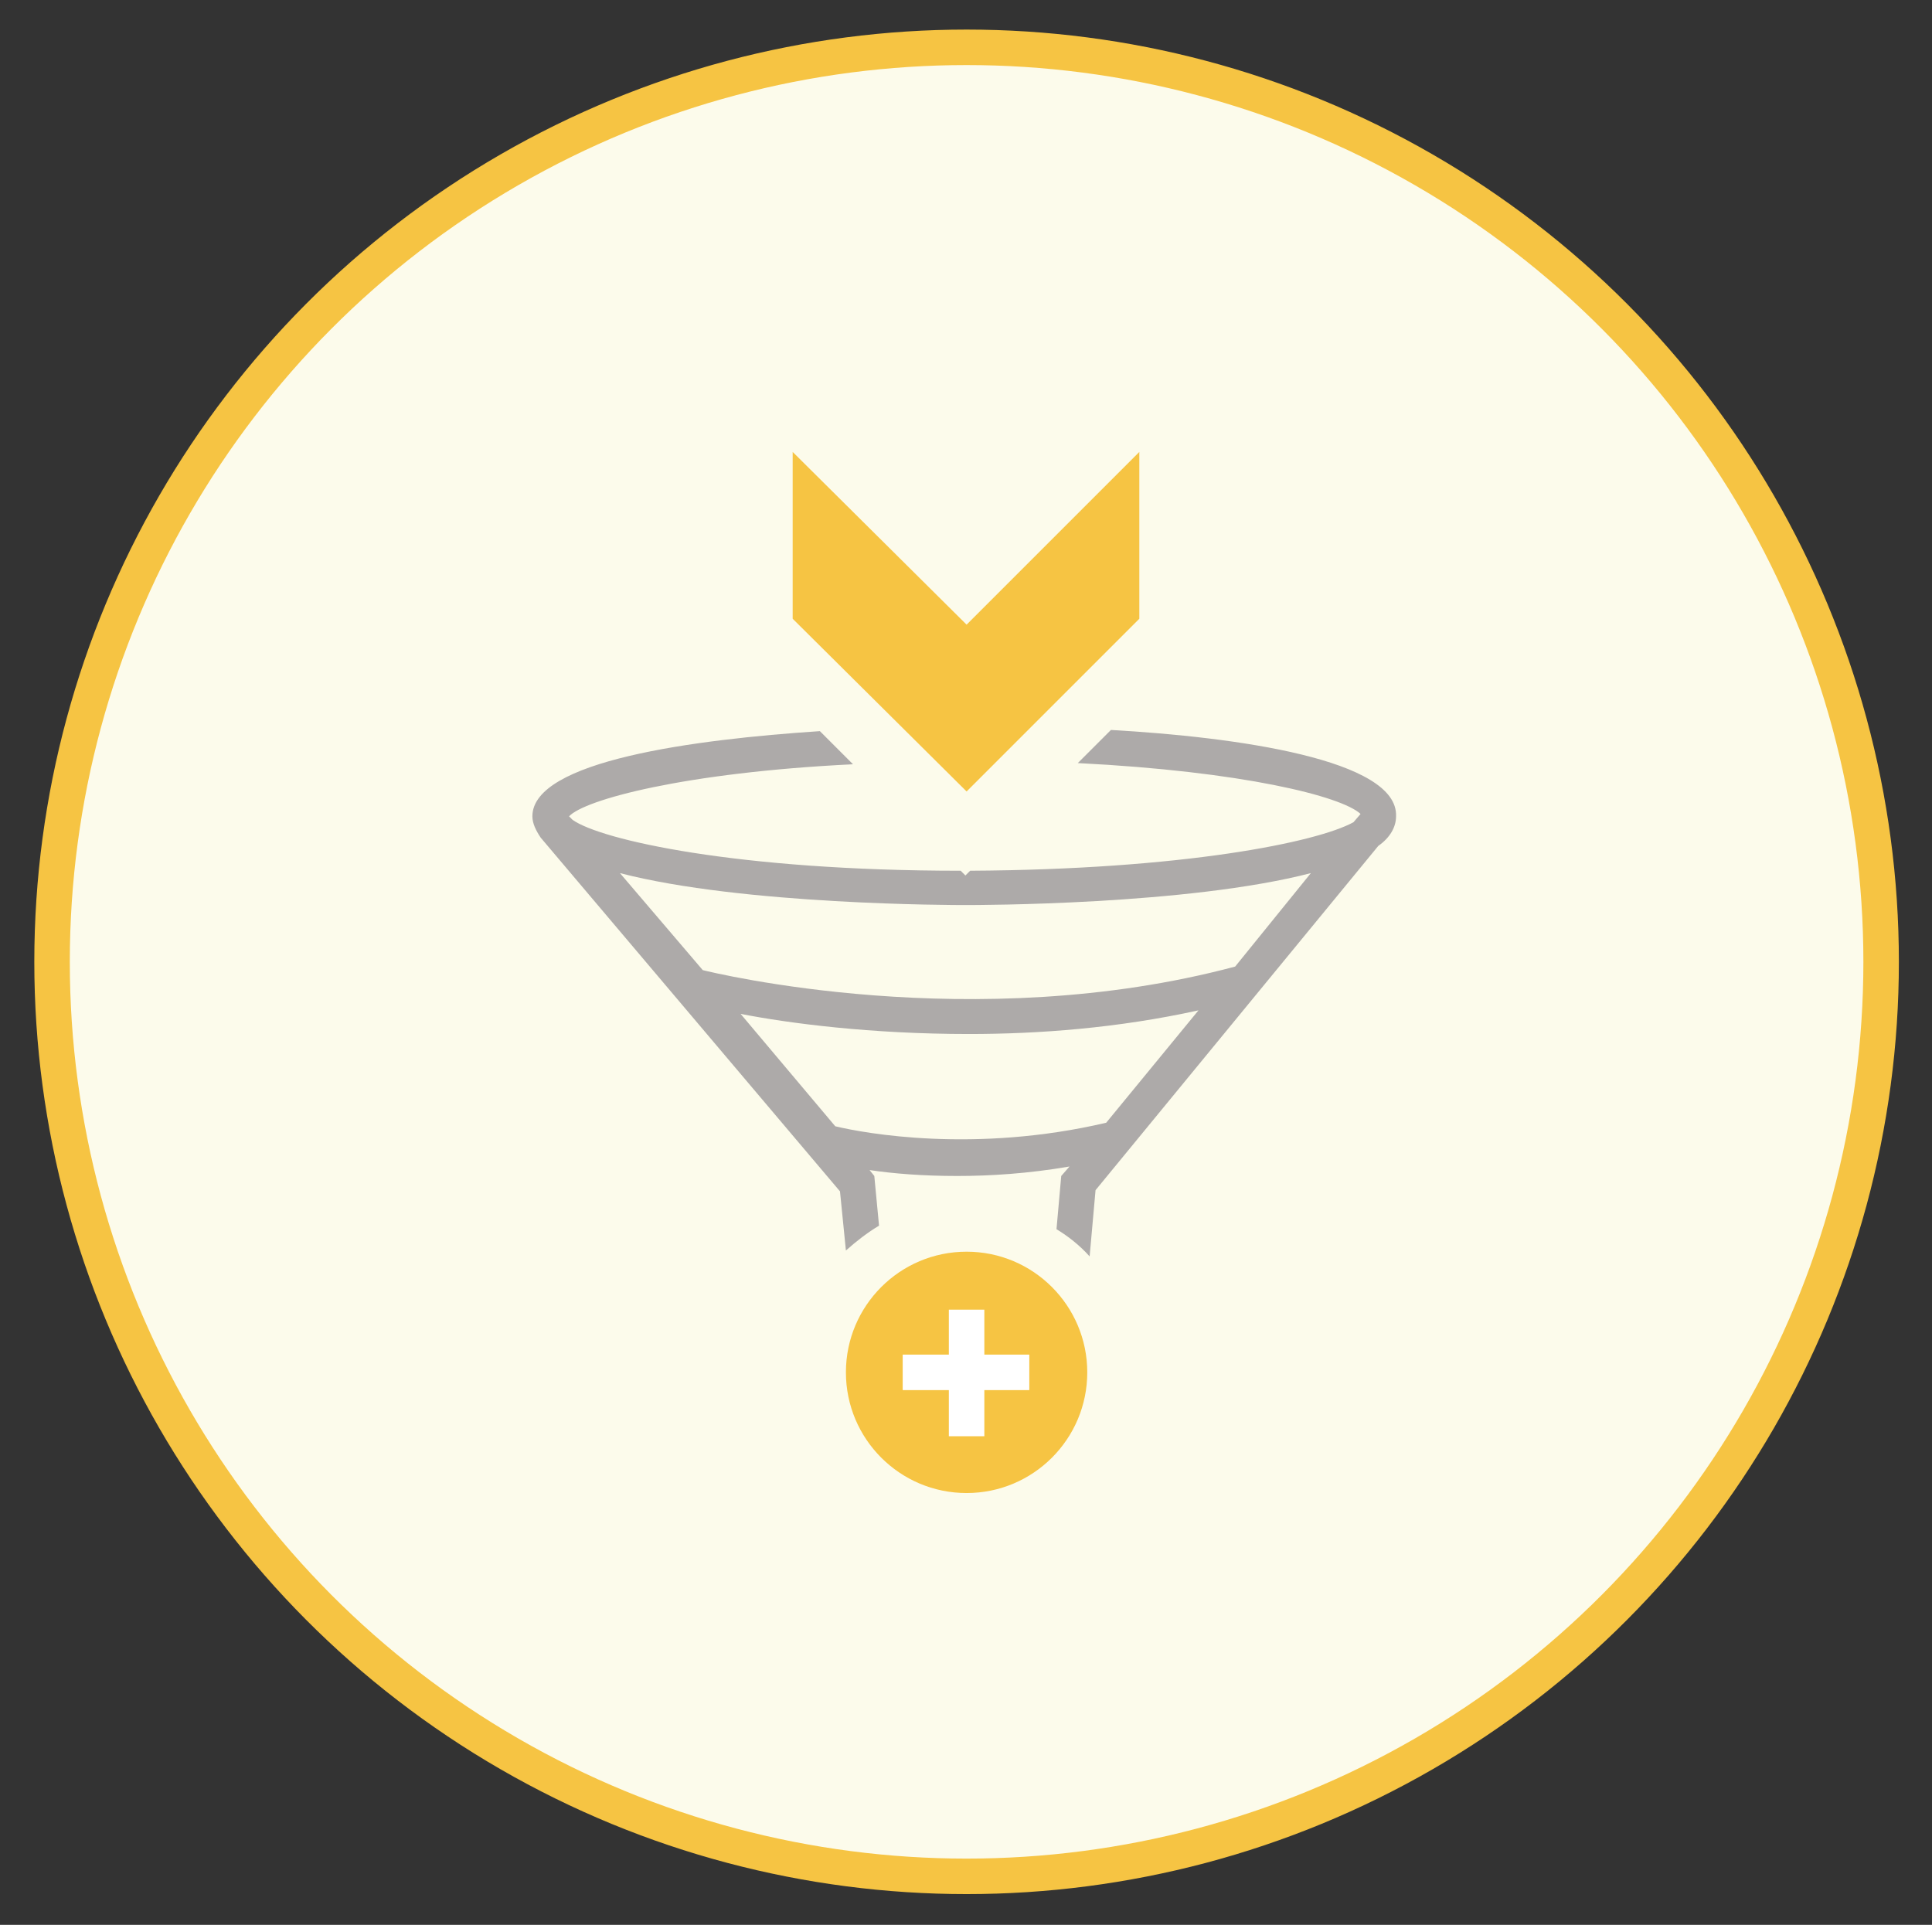 <?xml version="1.0" encoding="utf-8"?>
<!-- Generator: Adobe Illustrator 17.1.0, SVG Export Plug-In . SVG Version: 6.00 Build 0)  -->
<!DOCTYPE svg PUBLIC "-//W3C//DTD SVG 1.1//EN" "http://www.w3.org/Graphics/SVG/1.1/DTD/svg11.dtd">
<svg version="1.1" xmlns="http://www.w3.org/2000/svg" xmlns:xlink="http://www.w3.org/1999/xlink" x="0px" y="0px"
	 viewBox="0 0 163.3 162.7" enable-background="new 0 0 163.3 162.7" xml:space="preserve">
<rect x="0" y="0" width="163.3" height="162.7" fill="#333333" stroke="none"/>
<g id="Layer_1">
</g>
<g id="Layer_2">
	<g>
		<circle fill="#FCFBEB" stroke="#F6C443" stroke-width="3" stroke-miterlimit="10" cx="81.7" cy="81.3" r="77.3"/>
		<g>
			<g>
				<polygon fill="#F6C443" points="67,38.2 81.7,52.8 96.3,38.2 96.3,52.3 81.7,66.9 67,52.3 				"/>
			</g>
		</g>
		<g>
			<circle fill="#F6C443" cx="81.7" cy="116" r="10.2"/>
			<g>
				<line fill="none" stroke="#FFFFFF" stroke-width="3" stroke-miterlimit="10" x1="81.7" y1="110.7" x2="81.7" y2="121.4"/>
				<line fill="none" stroke="#FFFFFF" stroke-width="3" stroke-miterlimit="10" x1="87" y1="116" x2="76.3" y2="116"/>
			</g>
		</g>
		<path fill="#ADAAA9" d="M93.9,61.7l-2.8,2.8c13.9,0.7,22.3,2.8,23.9,4.3l-0.6,0.7c-3.1,1.7-14.4,4-32.4,4.1l-0.4,0.4l-0.4-0.4
			c-18.9,0-30.4-2.6-32.8-4.3l-0.3-0.3c1.3-1.4,9.7-3.7,24-4.4l-2.8-2.8c-10.6,0.7-24.3,2.5-24.3,7.2c0,0.6,0.3,1.2,0.7,1.8l0,0
			l25.3,29.9l0.5,5c0.9-0.8,1.8-1.5,2.8-2.1l-0.4-4.2l-0.4-0.5c2,0.3,4.5,0.5,7.4,0.5c2.8,0,6-0.2,9.5-0.8l-0.7,0.8l-0.4,4.5
			c1,0.6,2,1.4,2.8,2.3l0.5-5.6l23.9-29.1c1-0.7,1.5-1.6,1.5-2.5C118.2,64.2,104.5,62.3,93.9,61.7z M93.5,94.9L93.5,94.9
			c-11.1,2.6-20.4,0.9-22.9,0.3l-8-9.5c4.1,0.8,11,1.7,19.3,1.7c5.9,0,12.6-0.5,19.4-2L93.5,94.9z M104.4,81.7
			c-22.1,5.9-44.2,0.5-45,0.3l-7-8.2c10.4,2.7,28.2,2.7,29.2,2.7c1.1,0,18.8,0,29.2-2.7L104.4,81.7z"/>
	</g>
</g>
<g id="Layer_3">
</g>
</svg>
